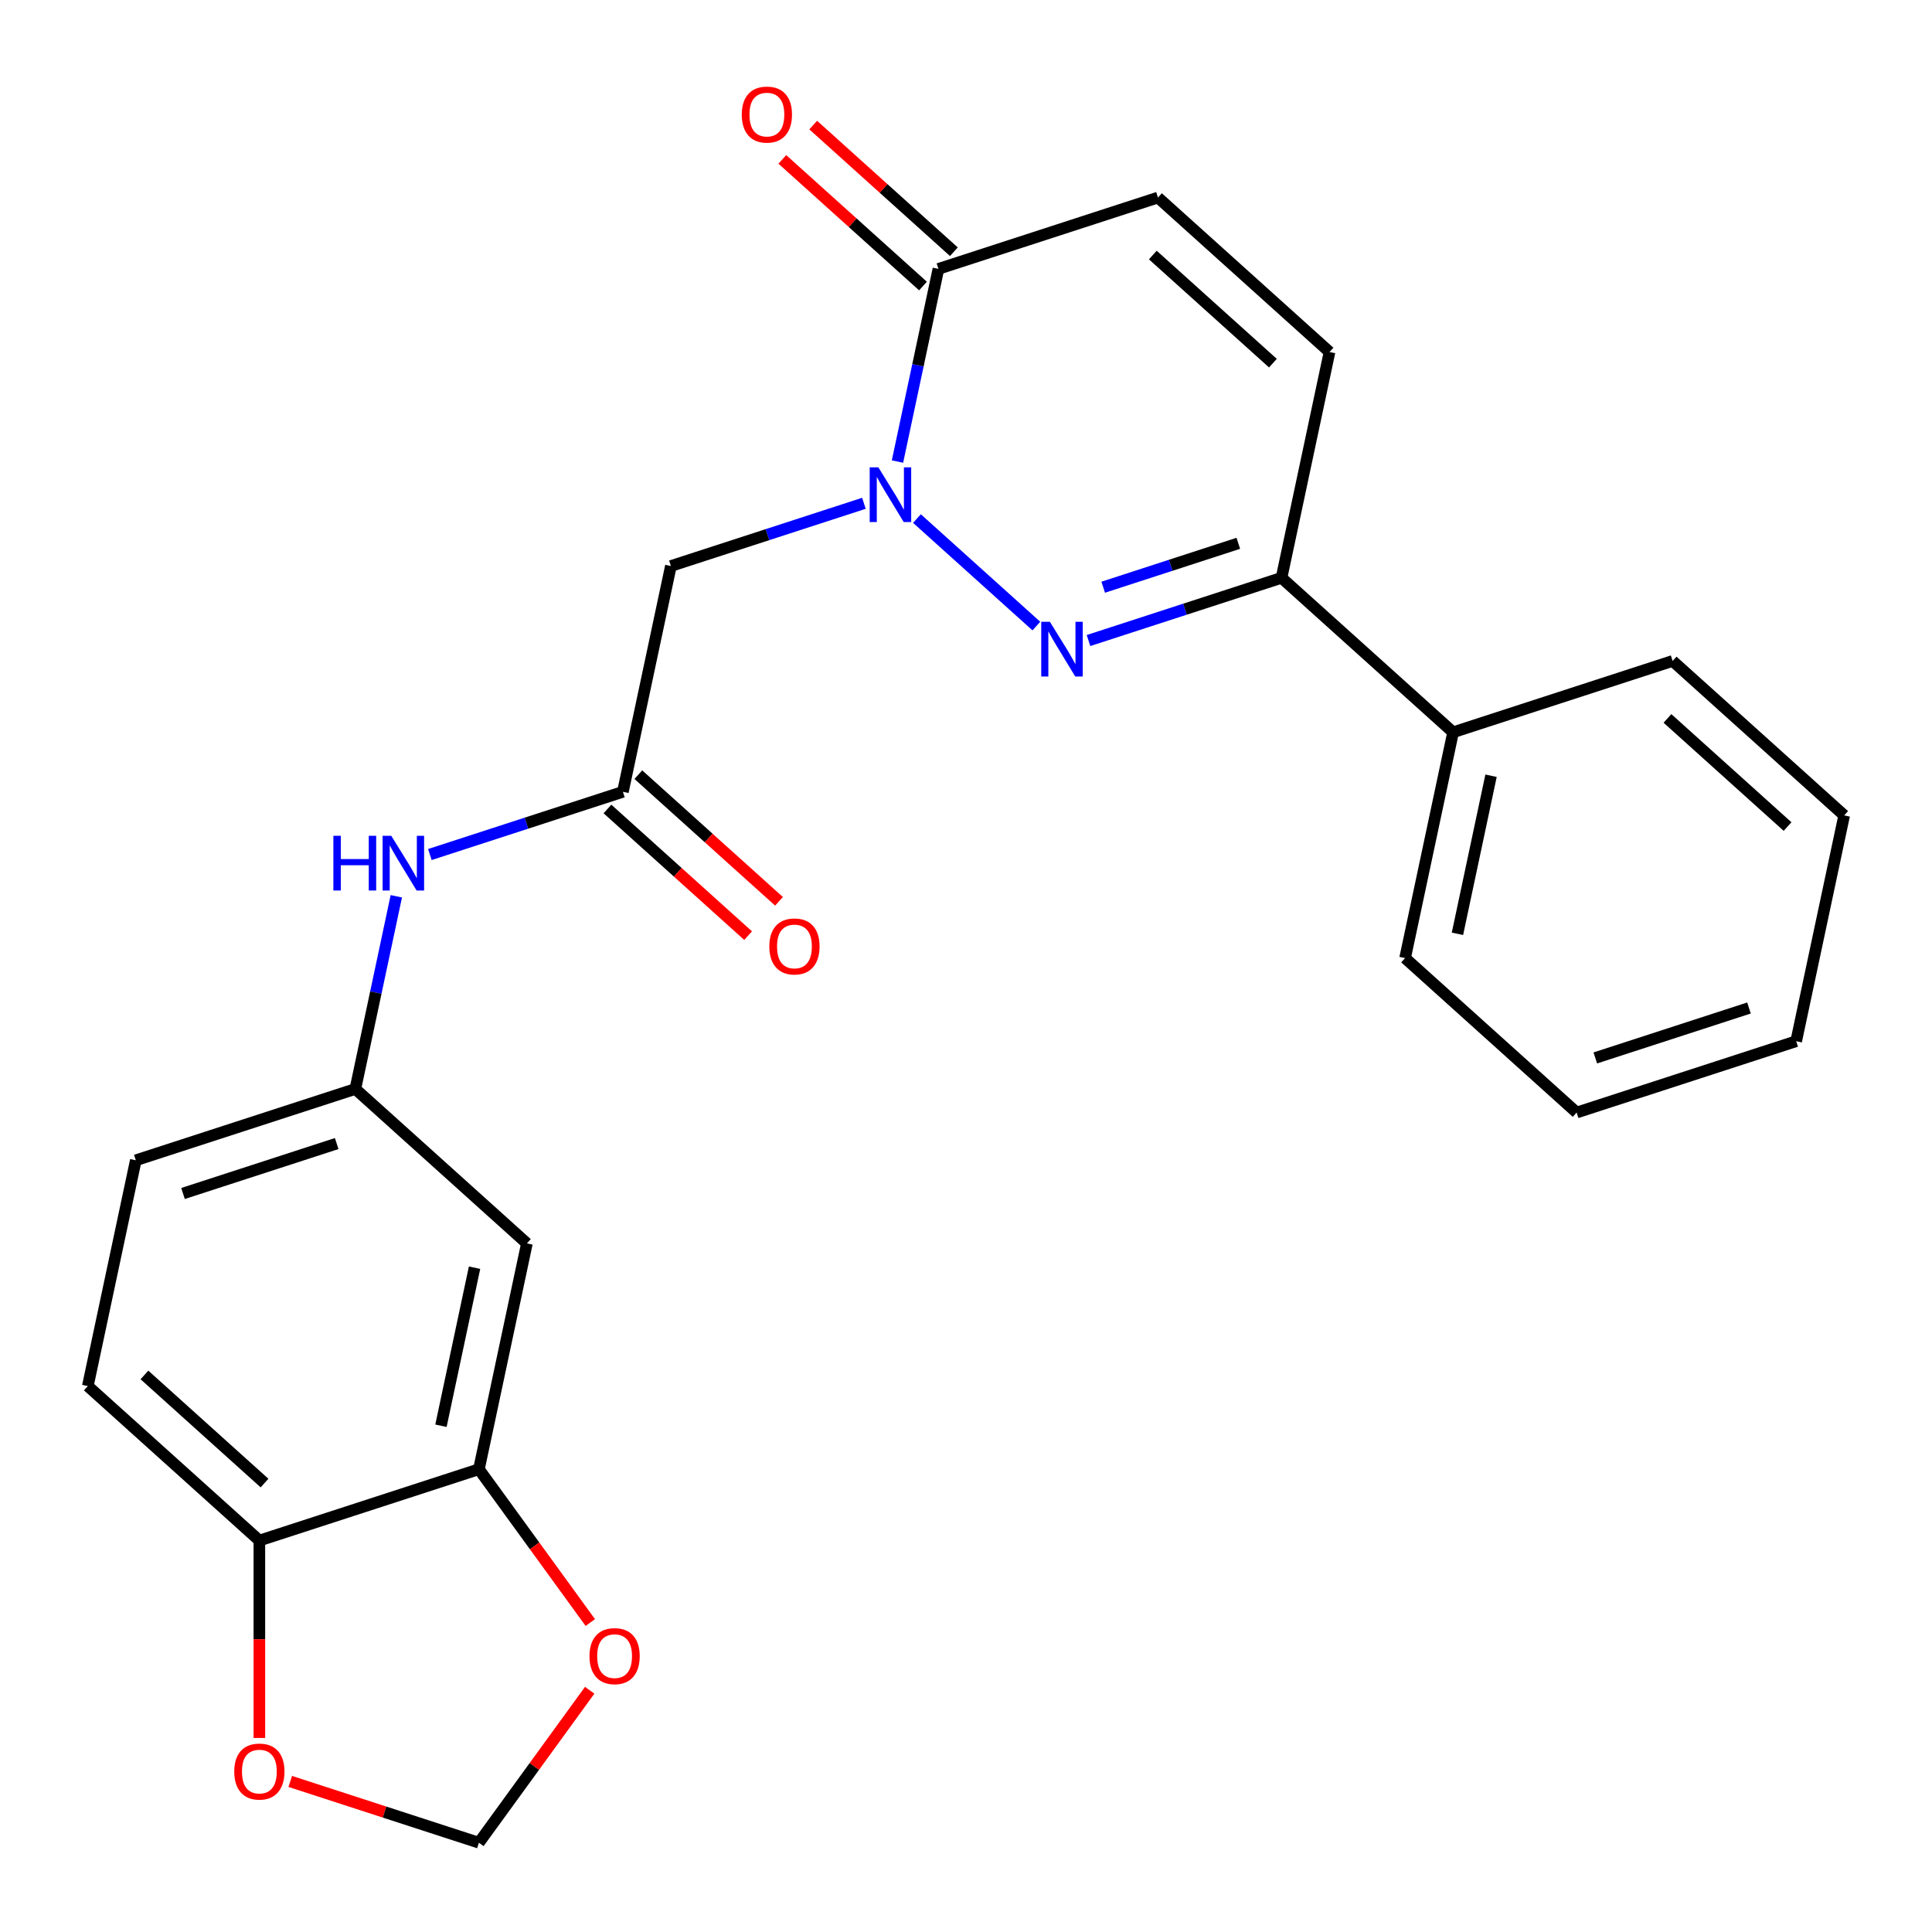 <?xml version='1.0' encoding='iso-8859-1'?>
<svg version='1.1' baseProfile='full'
              xmlns='http://www.w3.org/2000/svg'
                      xmlns:rdkit='http://www.rdkit.org/xml'
                      xmlns:xlink='http://www.w3.org/1999/xlink'
                  xml:space='preserve'
width='1000px' height='1000px' viewBox='0 0 1000 1000'>
<!-- END OF HEADER -->
<rect style='opacity:1.0;fill:#FFFFFF;stroke:none' width='1000' height='1000' x='0' y='0'> </rect>
<path class='bond-0' d='M 474.617,268.408 L 536.419,324.055' style='fill:none;fill-rule:evenodd;stroke:#0000FF;stroke-width:6px;stroke-linecap:butt;stroke-linejoin:miter;stroke-opacity:1' />
<path class='bond-1' d='M 464.535,238.901 L 475.134,189.038' style='fill:none;fill-rule:evenodd;stroke:#0000FF;stroke-width:6px;stroke-linecap:butt;stroke-linejoin:miter;stroke-opacity:1' />
<path class='bond-1' d='M 475.134,189.038 L 485.732,139.175' style='fill:none;fill-rule:evenodd;stroke:#000000;stroke-width:6px;stroke-linecap:butt;stroke-linejoin:miter;stroke-opacity:1' />
<path class='bond-2' d='M 447.163,260.508 L 397.208,276.74' style='fill:none;fill-rule:evenodd;stroke:#0000FF;stroke-width:6px;stroke-linecap:butt;stroke-linejoin:miter;stroke-opacity:1' />
<path class='bond-2' d='M 397.208,276.74 L 347.254,292.971' style='fill:none;fill-rule:evenodd;stroke:#000000;stroke-width:6px;stroke-linecap:butt;stroke-linejoin:miter;stroke-opacity:1' />
<path class='bond-3' d='M 563.411,331.539 L 613.366,315.307' style='fill:none;fill-rule:evenodd;stroke:#0000FF;stroke-width:6px;stroke-linecap:butt;stroke-linejoin:miter;stroke-opacity:1' />
<path class='bond-3' d='M 613.366,315.307 L 663.321,299.076' style='fill:none;fill-rule:evenodd;stroke:#000000;stroke-width:6px;stroke-linecap:butt;stroke-linejoin:miter;stroke-opacity:1' />
<path class='bond-3' d='M 571.013,303.942 L 605.982,292.58' style='fill:none;fill-rule:evenodd;stroke:#0000FF;stroke-width:6px;stroke-linecap:butt;stroke-linejoin:miter;stroke-opacity:1' />
<path class='bond-3' d='M 605.982,292.58 L 640.95,281.218' style='fill:none;fill-rule:evenodd;stroke:#000000;stroke-width:6px;stroke-linecap:butt;stroke-linejoin:miter;stroke-opacity:1' />
<path class='bond-5' d='M 485.732,139.175 L 599.369,102.252' style='fill:none;fill-rule:evenodd;stroke:#000000;stroke-width:6px;stroke-linecap:butt;stroke-linejoin:miter;stroke-opacity:1' />
<path class='bond-15' d='M 493.727,130.295 L 457.324,97.518' style='fill:none;fill-rule:evenodd;stroke:#000000;stroke-width:6px;stroke-linecap:butt;stroke-linejoin:miter;stroke-opacity:1' />
<path class='bond-15' d='M 457.324,97.518 L 420.92,64.74' style='fill:none;fill-rule:evenodd;stroke:#FF0000;stroke-width:6px;stroke-linecap:butt;stroke-linejoin:miter;stroke-opacity:1' />
<path class='bond-15' d='M 477.737,148.054 L 441.334,115.276' style='fill:none;fill-rule:evenodd;stroke:#000000;stroke-width:6px;stroke-linecap:butt;stroke-linejoin:miter;stroke-opacity:1' />
<path class='bond-15' d='M 441.334,115.276 L 404.93,82.499' style='fill:none;fill-rule:evenodd;stroke:#FF0000;stroke-width:6px;stroke-linecap:butt;stroke-linejoin:miter;stroke-opacity:1' />
<path class='bond-4' d='M 347.254,292.971 L 322.412,409.844' style='fill:none;fill-rule:evenodd;stroke:#000000;stroke-width:6px;stroke-linecap:butt;stroke-linejoin:miter;stroke-opacity:1' />
<path class='bond-17' d='M 663.321,299.076 L 752.115,379.027' style='fill:none;fill-rule:evenodd;stroke:#000000;stroke-width:6px;stroke-linecap:butt;stroke-linejoin:miter;stroke-opacity:1' />
<path class='bond-25' d='M 663.321,299.076 L 688.163,182.203' style='fill:none;fill-rule:evenodd;stroke:#000000;stroke-width:6px;stroke-linecap:butt;stroke-linejoin:miter;stroke-opacity:1' />
<path class='bond-9' d='M 322.412,409.844 L 272.457,426.075' style='fill:none;fill-rule:evenodd;stroke:#000000;stroke-width:6px;stroke-linecap:butt;stroke-linejoin:miter;stroke-opacity:1' />
<path class='bond-9' d='M 272.457,426.075 L 222.502,442.307' style='fill:none;fill-rule:evenodd;stroke:#0000FF;stroke-width:6px;stroke-linecap:butt;stroke-linejoin:miter;stroke-opacity:1' />
<path class='bond-16' d='M 314.417,418.724 L 350.82,451.502' style='fill:none;fill-rule:evenodd;stroke:#000000;stroke-width:6px;stroke-linecap:butt;stroke-linejoin:miter;stroke-opacity:1' />
<path class='bond-16' d='M 350.82,451.502 L 387.224,484.279' style='fill:none;fill-rule:evenodd;stroke:#FF0000;stroke-width:6px;stroke-linecap:butt;stroke-linejoin:miter;stroke-opacity:1' />
<path class='bond-16' d='M 330.407,400.965 L 366.81,433.743' style='fill:none;fill-rule:evenodd;stroke:#000000;stroke-width:6px;stroke-linecap:butt;stroke-linejoin:miter;stroke-opacity:1' />
<path class='bond-16' d='M 366.81,433.743 L 403.214,466.521' style='fill:none;fill-rule:evenodd;stroke:#FF0000;stroke-width:6px;stroke-linecap:butt;stroke-linejoin:miter;stroke-opacity:1' />
<path class='bond-6' d='M 599.369,102.252 L 688.163,182.203' style='fill:none;fill-rule:evenodd;stroke:#000000;stroke-width:6px;stroke-linecap:butt;stroke-linejoin:miter;stroke-opacity:1' />
<path class='bond-6' d='M 596.698,132.004 L 658.854,187.969' style='fill:none;fill-rule:evenodd;stroke:#000000;stroke-width:6px;stroke-linecap:butt;stroke-linejoin:miter;stroke-opacity:1' />
<path class='bond-7' d='M 247.885,760.464 L 272.727,643.591' style='fill:none;fill-rule:evenodd;stroke:#000000;stroke-width:6px;stroke-linecap:butt;stroke-linejoin:miter;stroke-opacity:1' />
<path class='bond-7' d='M 228.237,737.965 L 245.626,656.153' style='fill:none;fill-rule:evenodd;stroke:#000000;stroke-width:6px;stroke-linecap:butt;stroke-linejoin:miter;stroke-opacity:1' />
<path class='bond-11' d='M 247.885,760.464 L 276.713,800.143' style='fill:none;fill-rule:evenodd;stroke:#000000;stroke-width:6px;stroke-linecap:butt;stroke-linejoin:miter;stroke-opacity:1' />
<path class='bond-11' d='M 276.713,800.143 L 305.542,839.822' style='fill:none;fill-rule:evenodd;stroke:#FF0000;stroke-width:6px;stroke-linecap:butt;stroke-linejoin:miter;stroke-opacity:1' />
<path class='bond-27' d='M 247.885,760.464 L 134.249,797.387' style='fill:none;fill-rule:evenodd;stroke:#000000;stroke-width:6px;stroke-linecap:butt;stroke-linejoin:miter;stroke-opacity:1' />
<path class='bond-8' d='M 272.727,643.591 L 183.933,563.64' style='fill:none;fill-rule:evenodd;stroke:#000000;stroke-width:6px;stroke-linecap:butt;stroke-linejoin:miter;stroke-opacity:1' />
<path class='bond-13' d='M 205.131,463.914 L 194.532,513.777' style='fill:none;fill-rule:evenodd;stroke:#0000FF;stroke-width:6px;stroke-linecap:butt;stroke-linejoin:miter;stroke-opacity:1' />
<path class='bond-13' d='M 194.532,513.777 L 183.933,563.64' style='fill:none;fill-rule:evenodd;stroke:#000000;stroke-width:6px;stroke-linecap:butt;stroke-linejoin:miter;stroke-opacity:1' />
<path class='bond-10' d='M 134.249,797.387 L 45.455,717.436' style='fill:none;fill-rule:evenodd;stroke:#000000;stroke-width:6px;stroke-linecap:butt;stroke-linejoin:miter;stroke-opacity:1' />
<path class='bond-10' d='M 136.92,767.635 L 74.764,711.67' style='fill:none;fill-rule:evenodd;stroke:#000000;stroke-width:6px;stroke-linecap:butt;stroke-linejoin:miter;stroke-opacity:1' />
<path class='bond-12' d='M 134.249,797.387 L 134.249,848.476' style='fill:none;fill-rule:evenodd;stroke:#000000;stroke-width:6px;stroke-linecap:butt;stroke-linejoin:miter;stroke-opacity:1' />
<path class='bond-12' d='M 134.249,848.476 L 134.249,899.564' style='fill:none;fill-rule:evenodd;stroke:#FF0000;stroke-width:6px;stroke-linecap:butt;stroke-linejoin:miter;stroke-opacity:1' />
<path class='bond-14' d='M 305.222,874.876 L 276.554,914.335' style='fill:none;fill-rule:evenodd;stroke:#FF0000;stroke-width:6px;stroke-linecap:butt;stroke-linejoin:miter;stroke-opacity:1' />
<path class='bond-14' d='M 276.554,914.335 L 247.885,953.794' style='fill:none;fill-rule:evenodd;stroke:#000000;stroke-width:6px;stroke-linecap:butt;stroke-linejoin:miter;stroke-opacity:1' />
<path class='bond-28' d='M 150.236,922.066 L 199.06,937.93' style='fill:none;fill-rule:evenodd;stroke:#FF0000;stroke-width:6px;stroke-linecap:butt;stroke-linejoin:miter;stroke-opacity:1' />
<path class='bond-28' d='M 199.06,937.93 L 247.885,953.794' style='fill:none;fill-rule:evenodd;stroke:#000000;stroke-width:6px;stroke-linecap:butt;stroke-linejoin:miter;stroke-opacity:1' />
<path class='bond-19' d='M 183.933,563.64 L 70.297,600.563' style='fill:none;fill-rule:evenodd;stroke:#000000;stroke-width:6px;stroke-linecap:butt;stroke-linejoin:miter;stroke-opacity:1' />
<path class='bond-19' d='M 174.272,591.906 L 94.727,617.752' style='fill:none;fill-rule:evenodd;stroke:#000000;stroke-width:6px;stroke-linecap:butt;stroke-linejoin:miter;stroke-opacity:1' />
<path class='bond-20' d='M 752.115,379.027 L 727.273,495.9' style='fill:none;fill-rule:evenodd;stroke:#000000;stroke-width:6px;stroke-linecap:butt;stroke-linejoin:miter;stroke-opacity:1' />
<path class='bond-20' d='M 771.763,401.526 L 754.374,483.338' style='fill:none;fill-rule:evenodd;stroke:#000000;stroke-width:6px;stroke-linecap:butt;stroke-linejoin:miter;stroke-opacity:1' />
<path class='bond-21' d='M 752.115,379.027 L 865.751,342.104' style='fill:none;fill-rule:evenodd;stroke:#000000;stroke-width:6px;stroke-linecap:butt;stroke-linejoin:miter;stroke-opacity:1' />
<path class='bond-18' d='M 45.455,717.436 L 70.297,600.563' style='fill:none;fill-rule:evenodd;stroke:#000000;stroke-width:6px;stroke-linecap:butt;stroke-linejoin:miter;stroke-opacity:1' />
<path class='bond-23' d='M 727.273,495.9 L 816.067,575.851' style='fill:none;fill-rule:evenodd;stroke:#000000;stroke-width:6px;stroke-linecap:butt;stroke-linejoin:miter;stroke-opacity:1' />
<path class='bond-22' d='M 865.751,342.104 L 954.545,422.055' style='fill:none;fill-rule:evenodd;stroke:#000000;stroke-width:6px;stroke-linecap:butt;stroke-linejoin:miter;stroke-opacity:1' />
<path class='bond-22' d='M 863.08,371.856 L 925.236,427.821' style='fill:none;fill-rule:evenodd;stroke:#000000;stroke-width:6px;stroke-linecap:butt;stroke-linejoin:miter;stroke-opacity:1' />
<path class='bond-24' d='M 954.545,422.055 L 929.703,538.928' style='fill:none;fill-rule:evenodd;stroke:#000000;stroke-width:6px;stroke-linecap:butt;stroke-linejoin:miter;stroke-opacity:1' />
<path class='bond-26' d='M 816.067,575.851 L 929.703,538.928' style='fill:none;fill-rule:evenodd;stroke:#000000;stroke-width:6px;stroke-linecap:butt;stroke-linejoin:miter;stroke-opacity:1' />
<path class='bond-26' d='M 825.728,547.585 L 905.273,521.739' style='fill:none;fill-rule:evenodd;stroke:#000000;stroke-width:6px;stroke-linecap:butt;stroke-linejoin:miter;stroke-opacity:1' />
<path  class='atom-0' d='M 454.63 241.888
L 463.91 256.888
Q 464.83 258.368, 466.31 261.048
Q 467.79 263.728, 467.87 263.888
L 467.87 241.888
L 471.63 241.888
L 471.63 270.208
L 467.75 270.208
L 457.79 253.808
Q 456.63 251.888, 455.39 249.688
Q 454.19 247.488, 453.83 246.808
L 453.83 270.208
L 450.15 270.208
L 450.15 241.888
L 454.63 241.888
' fill='#0000FF'/>
<path  class='atom-1' d='M 543.424 321.839
L 552.704 336.839
Q 553.624 338.319, 555.104 340.999
Q 556.584 343.679, 556.664 343.839
L 556.664 321.839
L 560.424 321.839
L 560.424 350.159
L 556.544 350.159
L 546.584 333.759
Q 545.424 331.839, 544.184 329.639
Q 542.984 327.439, 542.624 326.759
L 542.624 350.159
L 538.944 350.159
L 538.944 321.839
L 543.424 321.839
' fill='#0000FF'/>
<path  class='atom-10' d='M 172.555 432.607
L 176.395 432.607
L 176.395 444.647
L 190.875 444.647
L 190.875 432.607
L 194.715 432.607
L 194.715 460.927
L 190.875 460.927
L 190.875 447.847
L 176.395 447.847
L 176.395 460.927
L 172.555 460.927
L 172.555 432.607
' fill='#0000FF'/>
<path  class='atom-10' d='M 202.515 432.607
L 211.795 447.607
Q 212.715 449.087, 214.195 451.767
Q 215.675 454.447, 215.755 454.607
L 215.755 432.607
L 219.515 432.607
L 219.515 460.927
L 215.635 460.927
L 205.675 444.527
Q 204.515 442.607, 203.275 440.407
Q 202.075 438.207, 201.715 437.527
L 201.715 460.927
L 198.035 460.927
L 198.035 432.607
L 202.515 432.607
' fill='#0000FF'/>
<path  class='atom-12' d='M 305.116 857.209
Q 305.116 850.409, 308.476 846.609
Q 311.836 842.809, 318.116 842.809
Q 324.396 842.809, 327.756 846.609
Q 331.116 850.409, 331.116 857.209
Q 331.116 864.089, 327.716 868.009
Q 324.316 871.889, 318.116 871.889
Q 311.876 871.889, 308.476 868.009
Q 305.116 864.129, 305.116 857.209
M 318.116 868.689
Q 322.436 868.689, 324.756 865.809
Q 327.116 862.889, 327.116 857.209
Q 327.116 851.649, 324.756 848.849
Q 322.436 846.009, 318.116 846.009
Q 313.796 846.009, 311.436 848.809
Q 309.116 851.609, 309.116 857.209
Q 309.116 862.929, 311.436 865.809
Q 313.796 868.689, 318.116 868.689
' fill='#FF0000'/>
<path  class='atom-13' d='M 121.249 916.951
Q 121.249 910.151, 124.609 906.351
Q 127.969 902.551, 134.249 902.551
Q 140.529 902.551, 143.889 906.351
Q 147.249 910.151, 147.249 916.951
Q 147.249 923.831, 143.849 927.751
Q 140.449 931.631, 134.249 931.631
Q 128.009 931.631, 124.609 927.751
Q 121.249 923.871, 121.249 916.951
M 134.249 928.431
Q 138.569 928.431, 140.889 925.551
Q 143.249 922.631, 143.249 916.951
Q 143.249 911.391, 140.889 908.591
Q 138.569 905.751, 134.249 905.751
Q 129.929 905.751, 127.569 908.551
Q 125.249 911.351, 125.249 916.951
Q 125.249 922.671, 127.569 925.551
Q 129.929 928.431, 134.249 928.431
' fill='#FF0000'/>
<path  class='atom-16' d='M 383.938 59.304
Q 383.938 52.504, 387.298 48.704
Q 390.658 44.904, 396.938 44.904
Q 403.218 44.904, 406.578 48.704
Q 409.938 52.504, 409.938 59.304
Q 409.938 66.184, 406.538 70.104
Q 403.138 73.984, 396.938 73.984
Q 390.698 73.984, 387.298 70.104
Q 383.938 66.224, 383.938 59.304
M 396.938 70.784
Q 401.258 70.784, 403.578 67.904
Q 405.938 64.984, 405.938 59.304
Q 405.938 53.744, 403.578 50.944
Q 401.258 48.104, 396.938 48.104
Q 392.618 48.104, 390.258 50.904
Q 387.938 53.704, 387.938 59.304
Q 387.938 65.024, 390.258 67.904
Q 392.618 70.784, 396.938 70.784
' fill='#FF0000'/>
<path  class='atom-17' d='M 398.206 489.875
Q 398.206 483.075, 401.566 479.275
Q 404.926 475.475, 411.206 475.475
Q 417.486 475.475, 420.846 479.275
Q 424.206 483.075, 424.206 489.875
Q 424.206 496.755, 420.806 500.675
Q 417.406 504.555, 411.206 504.555
Q 404.966 504.555, 401.566 500.675
Q 398.206 496.795, 398.206 489.875
M 411.206 501.355
Q 415.526 501.355, 417.846 498.475
Q 420.206 495.555, 420.206 489.875
Q 420.206 484.315, 417.846 481.515
Q 415.526 478.675, 411.206 478.675
Q 406.886 478.675, 404.526 481.475
Q 402.206 484.275, 402.206 489.875
Q 402.206 495.595, 404.526 498.475
Q 406.886 501.355, 411.206 501.355
' fill='#FF0000'/>
</svg>
